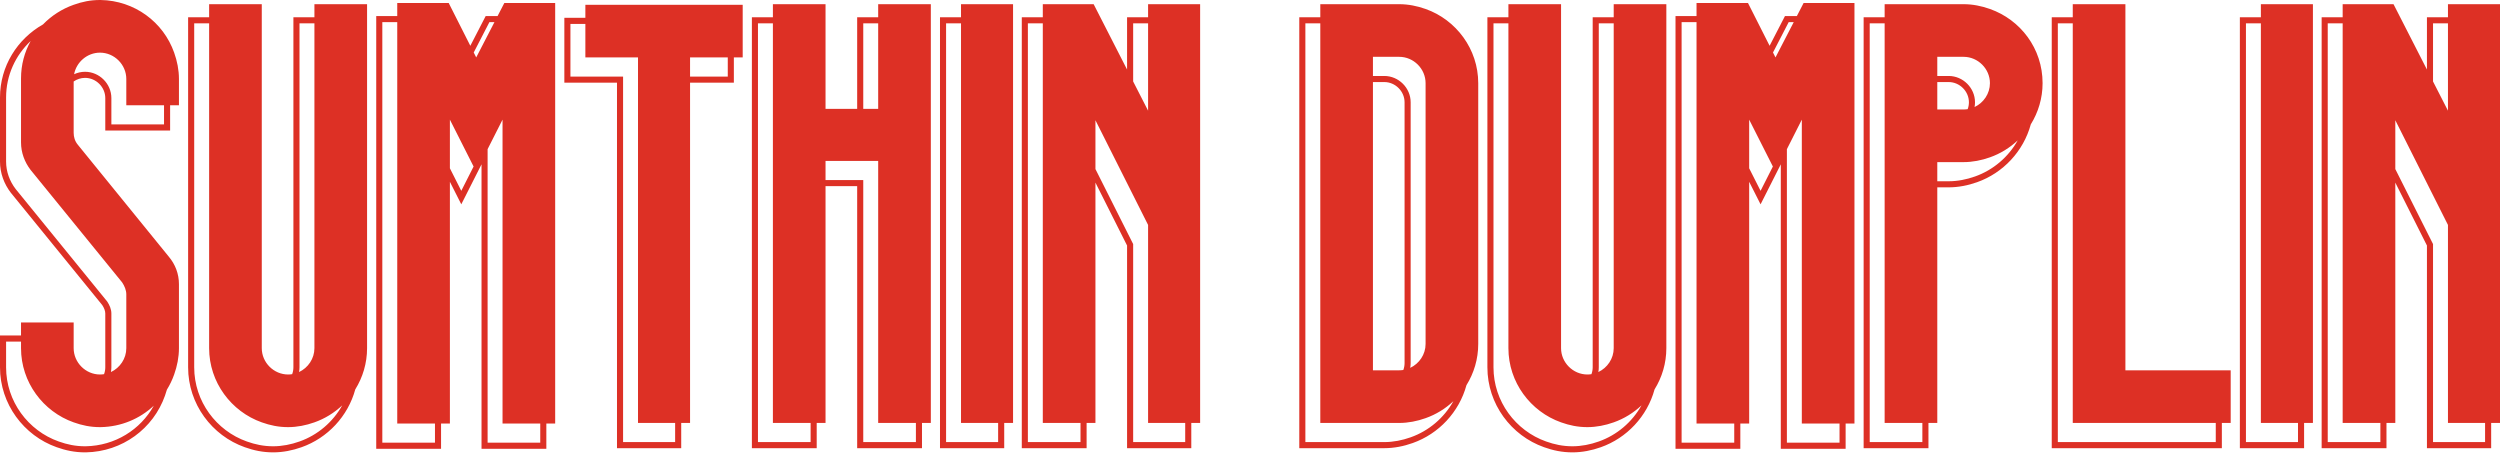 <svg fill="none" viewBox="0 0 307 56" height="56" width="307" xmlns="http://www.w3.org/2000/svg">
  <path fill="#DD3025" d="M20.142 12.929H15.51V9.697C15.51 7.934 14.041 6.465 12.278 6.465C10.713 6.465 9.38 7.622 9.1 9.115C9.511 8.923 9.967 8.815 10.445 8.815C12.208 8.815 13.677 10.284 13.677 12.047V15.28H20.142V12.929ZM5.279 3C6.319 1.929 7.606 1.096 9.046 0.588C10.074 0.22 11.103 0 12.278 0H12.351C16.539 0.073 20.065 2.718 21.387 6.465C21.755 7.493 21.975 8.595 21.975 9.697V12.929H20.89V16.027H12.929V12.047C12.929 10.697 11.795 9.563 10.445 9.563C9.93 9.563 9.447 9.728 9.046 10.007V16.309C9.046 16.823 9.193 17.337 9.56 17.778L20.726 31.515C21.534 32.471 21.975 33.646 21.975 34.895V42.755C21.975 43.857 21.755 44.959 21.387 45.988C21.155 46.646 20.854 47.271 20.494 47.854C20.424 48.102 20.345 48.347 20.259 48.588C18.834 52.625 15.034 55.471 10.531 55.55L10.525 55.55H10.445C9.169 55.55 8.055 55.31 6.962 54.919C2.929 53.495 0 49.621 0 45.105V41.199H2.581V39.596H9.046V42.755C9.046 44.518 10.515 45.988 12.278 45.988C12.447 45.988 12.614 45.974 12.777 45.948C12.876 45.684 12.929 45.4 12.929 45.105V38.494C12.929 38.192 12.798 37.834 12.559 37.468L1.337 23.678L1.33 23.67C0.504 22.595 0 21.262 0 19.834V11.974C0 8.11 2.143 4.776 5.279 3ZM3.766 5.035C1.912 6.777 0.748 9.234 0.748 11.974V19.834C0.748 21.083 1.189 22.259 1.923 23.214L13.163 37.025C13.457 37.465 13.677 37.98 13.677 38.494V45.105C13.677 45.304 13.659 45.498 13.623 45.687C14.729 45.17 15.51 44.041 15.51 42.755V36.144C15.51 35.629 15.29 35.115 14.996 34.674L3.756 20.863C3.022 19.908 2.581 18.733 2.581 17.484V9.624C2.581 7.957 3.012 6.395 3.766 5.035ZM2.581 41.947H0.748V45.105C0.748 49.293 3.466 52.893 7.213 54.215C8.241 54.582 9.269 54.803 10.445 54.803H10.518C14.13 54.739 17.249 52.764 18.887 49.818C17.179 51.421 14.887 52.408 12.351 52.452H12.278C11.103 52.452 10.074 52.232 9.046 51.865C5.299 50.542 2.581 46.943 2.581 42.755V41.947ZM38.611 0.514H45.076V42.755C45.076 44.606 44.544 46.342 43.628 47.818C42.727 51.124 40.225 53.791 37.029 54.919C35.932 55.311 34.745 55.55 33.545 55.55C32.269 55.55 31.155 55.31 30.062 54.919C26.029 53.495 23.101 49.621 23.101 45.105V2.117H25.681V0.514H32.146V42.755C32.146 44.518 33.615 45.988 35.379 45.988C35.548 45.988 35.715 45.974 35.878 45.948C35.976 45.684 36.03 45.4 36.03 45.105V2.117H38.611V0.514ZM38.611 2.864H36.778V45.105C36.778 45.304 36.759 45.498 36.724 45.687C37.83 45.17 38.611 44.041 38.611 42.755V2.864ZM25.681 2.864H23.848V45.105C23.848 49.293 26.567 52.893 30.313 54.215C31.342 54.582 32.37 54.803 33.545 54.803C34.647 54.803 35.749 54.582 36.778 54.215C39.012 53.426 40.881 51.828 42.025 49.778C41.052 50.694 39.892 51.413 38.611 51.865C37.582 52.232 36.48 52.452 35.379 52.452C34.203 52.452 33.175 52.232 32.146 51.865C28.4 50.542 25.681 46.943 25.681 42.755V2.864ZM68.176 0.367H61.932L61.104 1.97H59.643L57.757 5.623L55.1 0.367H48.782V1.97H46.201V55.11H54.161V52.012H55.247V22.324L56.646 25.091L59.131 20.178V55.11H67.091V52.012H68.176V0.367ZM60.718 2.718H60.099L58.173 6.446L58.479 7.052L60.718 2.718ZM48.782 2.718H46.949V54.362H53.414V52.012H48.782V2.718ZM55.247 20.667L56.646 23.434L58.157 20.447L55.247 14.693V20.667ZM59.878 18.317L61.712 14.693V52.012H66.343V54.362H59.878V18.317ZM78.347 51.938V7.052H71.883V2.938H70.049V9.403H76.514V54.288H82.906V51.938H78.347ZM83.653 51.938H84.739V10.15H90.118V7.052H91.203V0.588H71.883V2.19H69.302V10.15H75.766V55.036H83.653V51.938ZM89.37 7.052V9.403H84.739V7.052H89.37ZM114.306 0.514H107.841V2.117H105.26V13.37H101.376V0.514H94.912V2.117H92.331V55.036H100.291V51.938H101.376V22.86H105.26V55.036H113.22V51.938H114.306V0.514ZM107.841 2.864H106.008V13.37H107.841V2.864ZM94.912 2.864H93.078V54.288H99.543V51.938H94.912V2.864ZM101.376 22.112V19.762H107.841V51.938H112.473V54.288H106.008V22.112H101.376ZM122.57 51.938H118.012V2.864H116.179V54.288H122.57V51.938ZM118.012 2.117V0.514H124.403V51.938H123.318V55.036H115.431V2.117H118.012ZM134.3 0.514H128.056V2.117H125.475V55.036H133.435V51.938H134.52V22.426L138.404 30.15V55.036H146.291V51.938H147.376V0.514H140.985V2.117H138.404V8.542L134.3 0.514ZM128.056 2.864H126.223V54.288H132.687V51.938H128.056V2.864ZM134.52 20.762L139.152 29.972V54.288H145.543V51.938H140.985V27.622L134.52 14.766V20.762ZM140.985 2.864V13.591L139.152 10.005V2.864H140.985ZM171.83 0.514C172.932 0.514 174.034 0.735 175.062 1.102C178.809 2.424 181.527 6.024 181.527 10.211V42.241C181.527 44.092 180.996 45.828 180.08 47.303C179.179 50.609 176.676 53.276 173.48 54.405C172.384 54.797 171.197 55.036 169.997 55.036H159.552V2.117H162.133V0.514H171.83ZM162.133 2.864H160.3V54.288H169.997C171.099 54.288 172.201 54.068 173.229 53.701C175.463 52.912 177.332 51.314 178.476 49.264C177.503 50.18 176.343 50.898 175.062 51.35C174.034 51.718 172.932 51.938 171.83 51.938H168.597H162.133V2.864ZM173.175 45.173C174.281 44.656 175.062 43.526 175.062 42.241V10.211C175.062 8.448 173.593 6.979 171.83 6.979H168.597V9.329H169.997C171.76 9.329 173.229 10.798 173.229 12.562V44.591C173.229 44.789 173.21 44.984 173.175 45.173ZM172.329 45.434C172.427 45.169 172.481 44.886 172.481 44.591V12.562C172.481 11.211 171.347 10.077 169.997 10.077H168.597V45.473H171.83C171.999 45.473 172.166 45.46 172.329 45.434ZM204.627 0.514H198.163V2.117H195.582V45.105C195.582 45.4 195.528 45.684 195.43 45.948C195.267 45.974 195.1 45.988 194.93 45.988C193.167 45.988 191.698 44.518 191.698 42.755V0.514H185.233V2.117H182.652V45.105C182.652 49.621 185.581 53.495 189.614 54.919C190.707 55.31 191.821 55.55 193.097 55.55C194.297 55.55 195.484 55.311 196.581 54.919C199.777 53.791 202.279 51.123 203.18 47.818C204.096 46.342 204.627 44.606 204.627 42.755V0.514ZM198.163 2.864H196.33V45.105C196.33 45.304 196.311 45.498 196.276 45.687C197.382 45.17 198.163 44.041 198.163 42.755V2.864ZM185.233 2.864V42.755C185.233 46.943 187.951 50.542 191.698 51.865C192.726 52.232 193.755 52.452 194.93 52.452C196.032 52.452 197.134 52.232 198.163 51.865C199.443 51.413 200.604 50.694 201.577 49.778C200.432 51.828 198.564 53.426 196.33 54.215C195.301 54.582 194.199 54.803 193.097 54.803C191.922 54.803 190.893 54.582 189.865 54.215C186.118 52.893 183.4 49.293 183.4 45.105V2.864H185.233ZM221.484 0.367H227.728V52.012H226.643V55.11H218.682V20.178L216.198 25.091L214.799 22.324V52.012H213.713V55.11H205.753V1.97H208.334V0.367H214.652L217.308 5.623L219.195 1.97H220.656L221.484 0.367ZM220.27 2.718H219.651L217.725 6.446L218.031 7.052L220.27 2.718ZM208.334 2.718H206.501V54.362H212.965V52.012H208.334V2.718ZM214.799 20.667L216.198 23.434L217.709 20.447L214.799 14.693V20.667ZM219.43 18.317V54.362H225.895V52.012H221.263V14.693L219.43 18.317ZM244.364 1.102C243.335 0.735 242.233 0.514 241.132 0.514H231.434V2.117H228.854V55.036H236.814V51.938H237.899V23.006H239.298C240.498 23.006 241.684 22.767 242.78 22.376C245.977 21.248 248.48 18.58 249.381 15.274C250.297 13.798 250.829 12.062 250.829 10.211C250.829 5.95 248.11 2.424 244.364 1.102ZM231.434 2.864H229.601V54.288H236.066V51.938H231.434V2.864ZM237.899 22.259V19.908H241.132C242.233 19.908 243.335 19.688 244.364 19.321C245.645 18.869 246.805 18.151 247.778 17.234C246.634 19.284 244.765 20.882 242.531 21.671C241.502 22.038 240.4 22.259 239.298 22.259H237.899ZM237.899 6.979H241.132C242.895 6.979 244.364 8.448 244.364 10.211C244.364 11.497 243.583 12.626 242.477 13.143C242.512 12.954 242.531 12.76 242.531 12.562C242.531 10.798 241.061 9.329 239.298 9.329H237.899V6.979ZM241.631 13.404C241.468 13.43 241.301 13.444 241.132 13.444H237.899V10.077H239.298C240.648 10.077 241.783 11.211 241.783 12.562C241.783 12.856 241.729 13.14 241.631 13.404ZM273.929 45.473V51.938H272.844V55.036H251.954V2.117H254.535V0.514H261V45.473H273.929ZM272.096 51.938H254.535V2.864H252.702V54.288H272.096V51.938ZM282.942 51.938H284.027V0.514H277.636V2.117H275.055V55.036H282.942V51.938ZM277.636 2.864V51.938H282.194V54.288H275.802V2.864H277.636ZM287.679 0.514H293.924L298.028 8.542V2.117H300.609V0.514H307V51.938H305.915V55.036H298.028V30.15L294.144 22.426V51.938H293.059V55.036H285.098V2.117H287.679V0.514ZM287.679 2.864H285.846V54.288H292.311V51.938H287.679V2.864ZM294.144 20.762L298.776 29.972V54.288H305.167V51.938H300.609V27.622L294.144 14.766V20.762ZM300.609 2.864H298.776V10.005L300.609 13.591V2.864Z" clip-rule="evenodd" fill-rule="evenodd"></path>
</svg>
